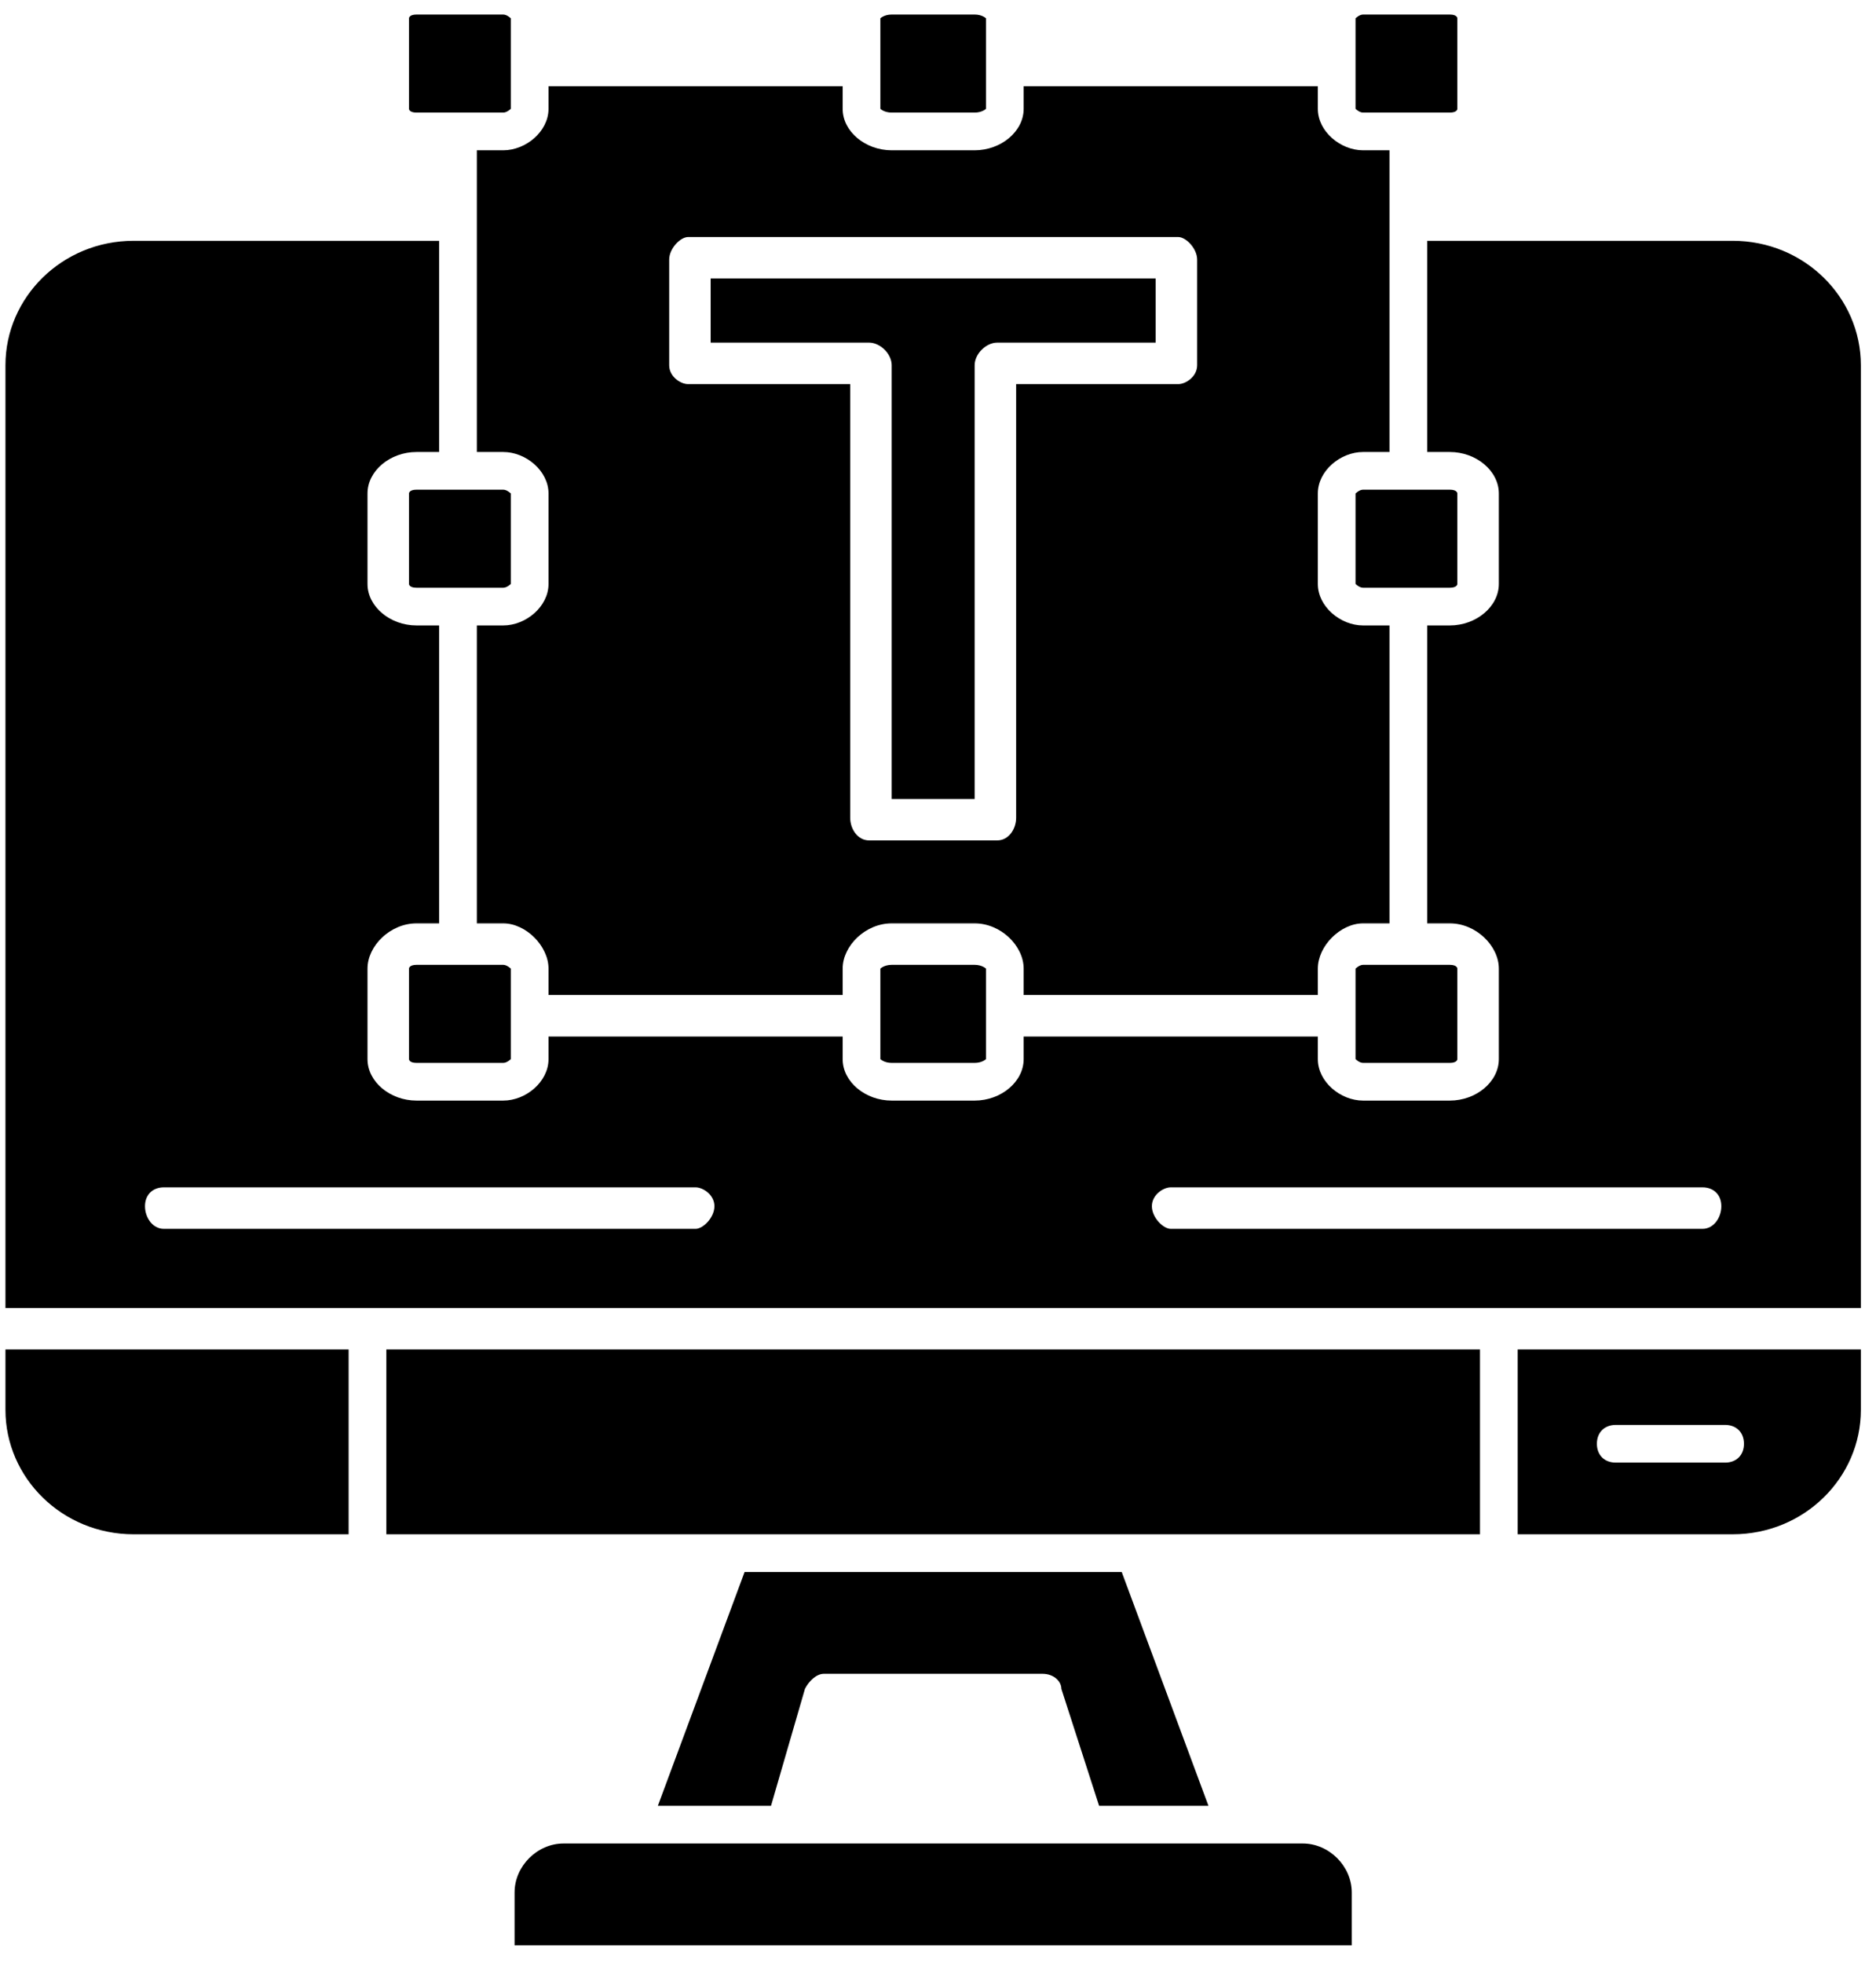 <svg 
 xmlns="http://www.w3.org/2000/svg"
 xmlns:xlink="http://www.w3.org/1999/xlink"
 width="86px" height="90px">
<path fill-rule="evenodd"  fill="rgb(0, 0, 0)"
 d="M79.428,70.337 L69.574,70.337 L69.574,61.866 L85.306,61.866 L85.306,64.632 C85.306,67.743 82.713,70.337 79.428,70.337 ZM79.083,65.323 L74.069,65.323 C73.551,65.323 73.205,65.669 73.205,66.188 C73.205,66.706 73.551,67.051 74.069,67.051 L79.083,67.051 C79.601,67.051 79.947,66.706 79.947,66.188 C79.947,65.669 79.601,65.323 79.083,65.323 ZM16.847,59.964 L0.250,59.964 L0.250,16.744 C0.250,13.633 2.844,11.039 6.128,11.039 L20.131,11.039 L20.131,20.721 L19.094,20.721 C17.884,20.721 16.847,21.585 16.847,22.622 L16.847,26.771 C16.847,27.808 17.884,28.673 19.094,28.673 L20.131,28.673 L20.131,42.330 L19.094,42.330 C17.884,42.330 16.847,43.367 16.847,44.405 L16.847,48.554 C16.847,49.592 17.884,50.455 19.094,50.455 L23.070,50.455 C24.108,50.455 25.145,49.592 25.145,48.554 L25.145,47.517 L38.629,47.517 L38.629,48.554 C38.629,49.592 39.666,50.455 40.877,50.455 L44.680,50.455 C45.890,50.455 46.927,49.592 46.927,48.554 L46.927,47.517 L60.412,47.517 L60.412,48.554 C60.412,49.592 61.449,50.455 62.486,50.455 L66.463,50.455 C67.673,50.455 68.710,49.592 68.710,48.554 L68.710,44.405 C68.710,43.367 67.673,42.330 66.463,42.330 L65.425,42.330 L65.425,28.673 L66.463,28.673 C67.673,28.673 68.710,27.808 68.710,26.771 L68.710,22.622 C68.710,21.585 67.673,20.721 66.463,20.721 L65.425,20.721 L65.425,11.039 L79.428,11.039 C82.713,11.039 85.306,13.633 85.306,16.744 L85.306,59.964 L68.710,59.964 L16.847,59.964 ZM31.887,54.432 L7.511,54.432 C6.993,54.432 6.647,54.778 6.647,55.296 C6.647,55.815 6.993,56.334 7.511,56.334 L31.887,56.334 C32.233,56.334 32.751,55.815 32.751,55.296 C32.751,54.778 32.233,54.432 31.887,54.432 ZM78.910,55.296 C78.910,54.778 78.564,54.432 78.045,54.432 L53.670,54.432 C53.324,54.432 52.805,54.778 52.805,55.296 C52.805,55.815 53.324,56.334 53.670,56.334 L78.045,56.334 C78.564,56.334 78.910,55.815 78.910,55.296 ZM66.463,5.161 L62.486,5.161 C62.313,5.161 62.141,4.989 62.141,4.989 L62.141,0.840 C62.141,0.840 62.313,0.667 62.486,0.667 L66.463,0.667 C66.808,0.667 66.808,0.840 66.808,0.840 L66.808,4.989 C66.808,4.989 66.808,5.161 66.463,5.161 ZM62.141,26.771 L62.141,22.622 C62.141,22.622 62.313,22.449 62.486,22.449 L64.561,22.449 L66.463,22.449 C66.808,22.449 66.808,22.622 66.808,22.622 L66.808,26.771 C66.808,26.771 66.808,26.944 66.463,26.944 L64.561,26.944 L62.486,26.944 C62.313,26.944 62.141,26.771 62.141,26.771 ZM66.808,44.405 L66.808,48.554 C66.808,48.554 66.808,48.727 66.463,48.727 L62.486,48.727 C62.313,48.727 62.141,48.554 62.141,48.554 L62.141,44.405 C62.141,44.405 62.313,44.232 62.486,44.232 L64.561,44.232 L66.463,44.232 C66.808,44.232 66.808,44.405 66.808,44.405 ZM44.680,44.232 C45.026,44.232 45.199,44.405 45.199,44.405 L45.199,48.554 C45.199,48.554 45.026,48.727 44.680,48.727 L40.877,48.727 C40.531,48.727 40.358,48.554 40.358,48.554 L40.358,44.405 C40.358,44.405 40.531,44.232 40.877,44.232 L44.680,44.232 ZM63.697,6.890 L63.697,10.175 L63.697,20.721 L62.486,20.721 C61.449,20.721 60.412,21.585 60.412,22.622 L60.412,26.771 C60.412,27.808 61.449,28.673 62.486,28.673 L63.697,28.673 L63.697,42.330 L62.486,42.330 C61.449,42.330 60.412,43.367 60.412,44.405 L60.412,45.615 L46.927,45.615 L46.927,44.405 C46.927,43.367 45.890,42.330 44.680,42.330 L40.877,42.330 C39.666,42.330 38.629,43.367 38.629,44.405 L38.629,45.615 L25.145,45.615 L25.145,44.405 C25.145,43.367 24.108,42.330 23.070,42.330 L21.860,42.330 L21.860,28.673 L23.070,28.673 C24.108,28.673 25.145,27.808 25.145,26.771 L25.145,22.622 C25.145,21.585 24.108,20.721 23.070,20.721 L21.860,20.721 L21.860,10.175 L21.860,6.890 L23.070,6.890 C24.108,6.890 25.145,6.026 25.145,4.989 L25.145,3.951 L38.629,3.951 L38.629,4.989 C38.629,6.026 39.666,6.890 40.877,6.890 L44.680,6.890 C45.890,6.890 46.927,6.026 46.927,4.989 L46.927,3.951 L60.412,3.951 L60.412,4.989 C60.412,6.026 61.449,6.890 62.486,6.890 L63.697,6.890 ZM54.880,11.904 C54.880,11.386 54.361,10.866 54.015,10.866 L31.541,10.866 C31.195,10.866 30.677,11.386 30.677,11.904 L30.677,16.744 C30.677,17.263 31.195,17.609 31.541,17.609 L38.975,17.609 L38.975,37.490 C38.975,38.008 39.321,38.527 39.839,38.527 L45.717,38.527 C46.236,38.527 46.582,38.008 46.582,37.490 L46.582,17.609 L54.015,17.609 C54.361,17.609 54.880,17.263 54.880,16.744 L54.880,11.904 ZM44.680,16.744 L44.680,36.626 L40.877,36.626 L40.877,16.744 C40.877,16.226 40.358,15.707 39.839,15.707 L32.578,15.707 L32.578,12.768 L52.978,12.768 L52.978,15.707 L45.717,15.707 C45.199,15.707 44.680,16.226 44.680,16.744 ZM40.877,5.161 C40.531,5.161 40.358,4.989 40.358,4.989 L40.358,0.840 C40.358,0.840 40.531,0.667 40.877,0.667 L44.680,0.667 C45.026,0.667 45.199,0.840 45.199,0.840 L45.199,4.989 C45.199,4.989 45.026,5.161 44.680,5.161 L40.877,5.161 ZM23.416,44.405 L23.416,48.554 C23.416,48.554 23.243,48.727 23.070,48.727 L19.094,48.727 C18.748,48.727 18.748,48.554 18.748,48.554 L18.748,44.405 C18.748,44.405 18.748,44.232 19.094,44.232 L20.996,44.232 L23.070,44.232 C23.243,44.232 23.416,44.405 23.416,44.405 ZM18.748,26.771 L18.748,22.622 C18.748,22.622 18.748,22.449 19.094,22.449 L20.996,22.449 L23.070,22.449 C23.243,22.449 23.416,22.622 23.416,22.622 L23.416,26.771 C23.416,26.771 23.243,26.944 23.070,26.944 L20.996,26.944 L19.094,26.944 C18.748,26.944 18.748,26.771 18.748,26.771 ZM19.094,5.161 C18.748,5.161 18.748,4.989 18.748,4.989 L18.748,0.840 C18.748,0.840 18.748,0.667 19.094,0.667 L23.070,0.667 C23.243,0.667 23.416,0.840 23.416,0.840 L23.416,4.989 C23.416,4.989 23.243,5.161 23.070,5.161 L19.094,5.161 ZM15.982,70.337 L6.128,70.337 C2.844,70.337 0.250,67.743 0.250,64.632 L0.250,61.866 L15.982,61.866 L15.982,70.337 ZM67.846,70.337 L17.711,70.337 L17.711,61.866 L67.846,61.866 L67.846,70.337 ZM47.792,76.733 L37.765,76.733 C37.419,76.733 37.073,77.079 36.900,77.424 L35.345,82.784 L30.158,82.784 L34.134,72.065 L51.422,72.065 L55.398,82.784 L50.385,82.784 L48.656,77.424 C48.656,77.079 48.310,76.733 47.792,76.733 ZM25.836,84.512 L28.948,84.512 L49.520,84.512 L49.693,84.512 L56.608,84.512 L59.720,84.512 C60.931,84.512 61.968,85.550 61.968,86.760 L61.968,89.180 L23.589,89.180 L23.589,86.760 C23.589,85.550 24.626,84.512 25.836,84.512 Z"/>
</svg>